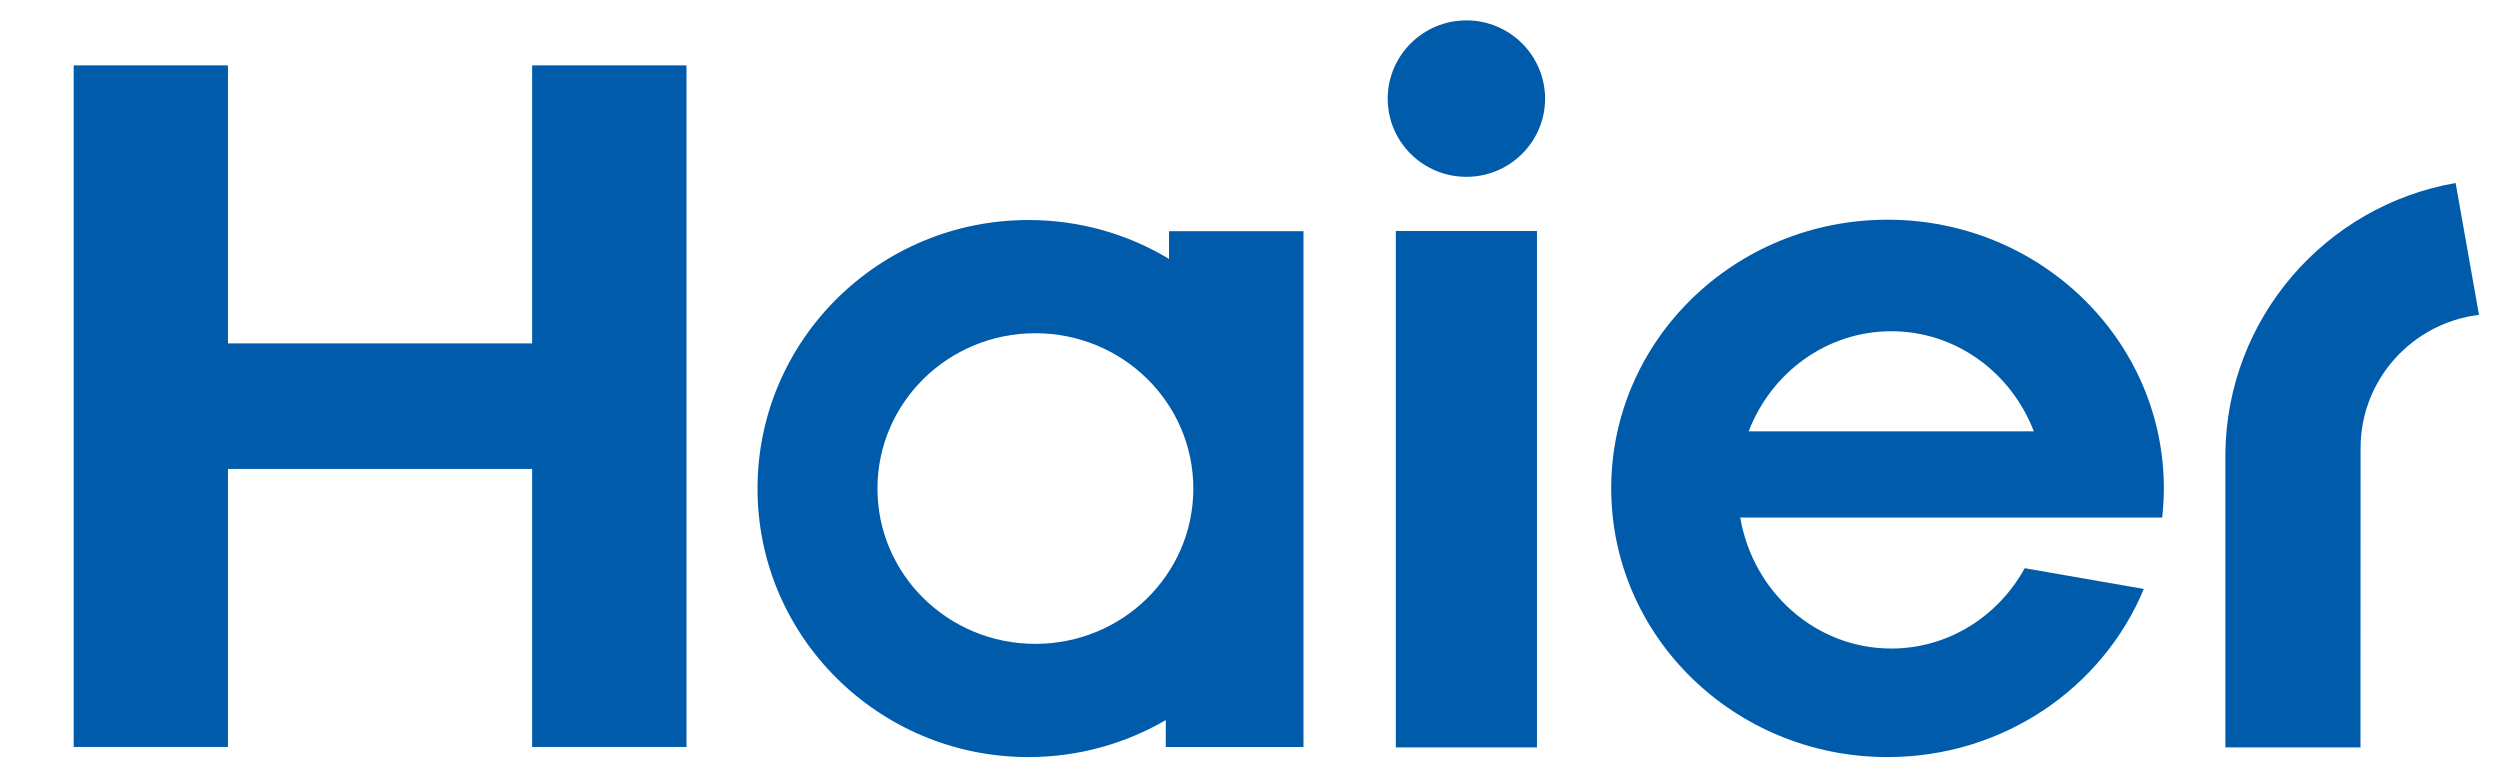 <svg width="123" height="38" viewBox="0 0 123 38" fill="none" xmlns="http://www.w3.org/2000/svg">
<path d="M106.379 25.462C106.431 24.99 106.462 24.514 106.462 24.031C106.462 16.727 100.375 10.81 92.866 10.81C85.358 10.81 79.272 16.727 79.272 24.031C79.272 31.333 85.358 37.248 92.866 37.248C98.577 37.248 103.458 33.831 105.476 28.976L99.616 27.955C98.318 30.317 95.862 31.908 93.054 31.908C89.327 31.908 86.241 29.121 85.62 25.462L106.379 25.462ZM93.054 16.297C96.237 16.297 98.955 18.335 100.064 21.22H86.036C87.142 18.335 89.867 16.297 93.054 16.297Z" fill="#005BAA"/>
<path d="M75.618 11.364H68.675V36.773H75.618V11.364Z" fill="#005BAA"/>
<path d="M72.149 1.003C70.006 1.003 68.275 2.733 68.275 4.856C68.275 6.975 70.006 8.7 72.149 8.7C74.284 8.7 76.018 6.975 76.018 4.856C76.018 2.733 74.284 1.003 72.149 1.003Z" fill="#005BAA"/>
<path d="M26.181 3.217V16.895H11.215V3.217H3.626V36.751H11.215V23.071H26.181V36.751H33.776V3.217H26.181Z" fill="#005BAA"/>
<path d="M57.517 11.375V12.739C55.499 11.523 53.134 10.825 50.6 10.825C43.24 10.825 37.27 16.738 37.27 24.036C37.27 31.333 43.24 37.248 50.6 37.248C53.069 37.248 55.374 36.581 57.357 35.427V36.751H64.131V11.375H57.517ZM50.939 31.678C46.643 31.678 43.171 28.26 43.171 24.039C43.171 19.815 46.643 16.395 50.939 16.395C55.234 16.395 58.712 19.815 58.712 24.039C58.712 28.26 55.233 31.678 50.939 31.678Z" fill="#005BAA"/>
<path d="M120.817 9.004C114.424 10.113 109.563 15.644 109.488 22.316V36.773H116.136L116.14 22.044C116.14 18.672 118.685 15.889 121.966 15.49L120.817 9.004Z" fill="#005BAA"/>
</svg>
